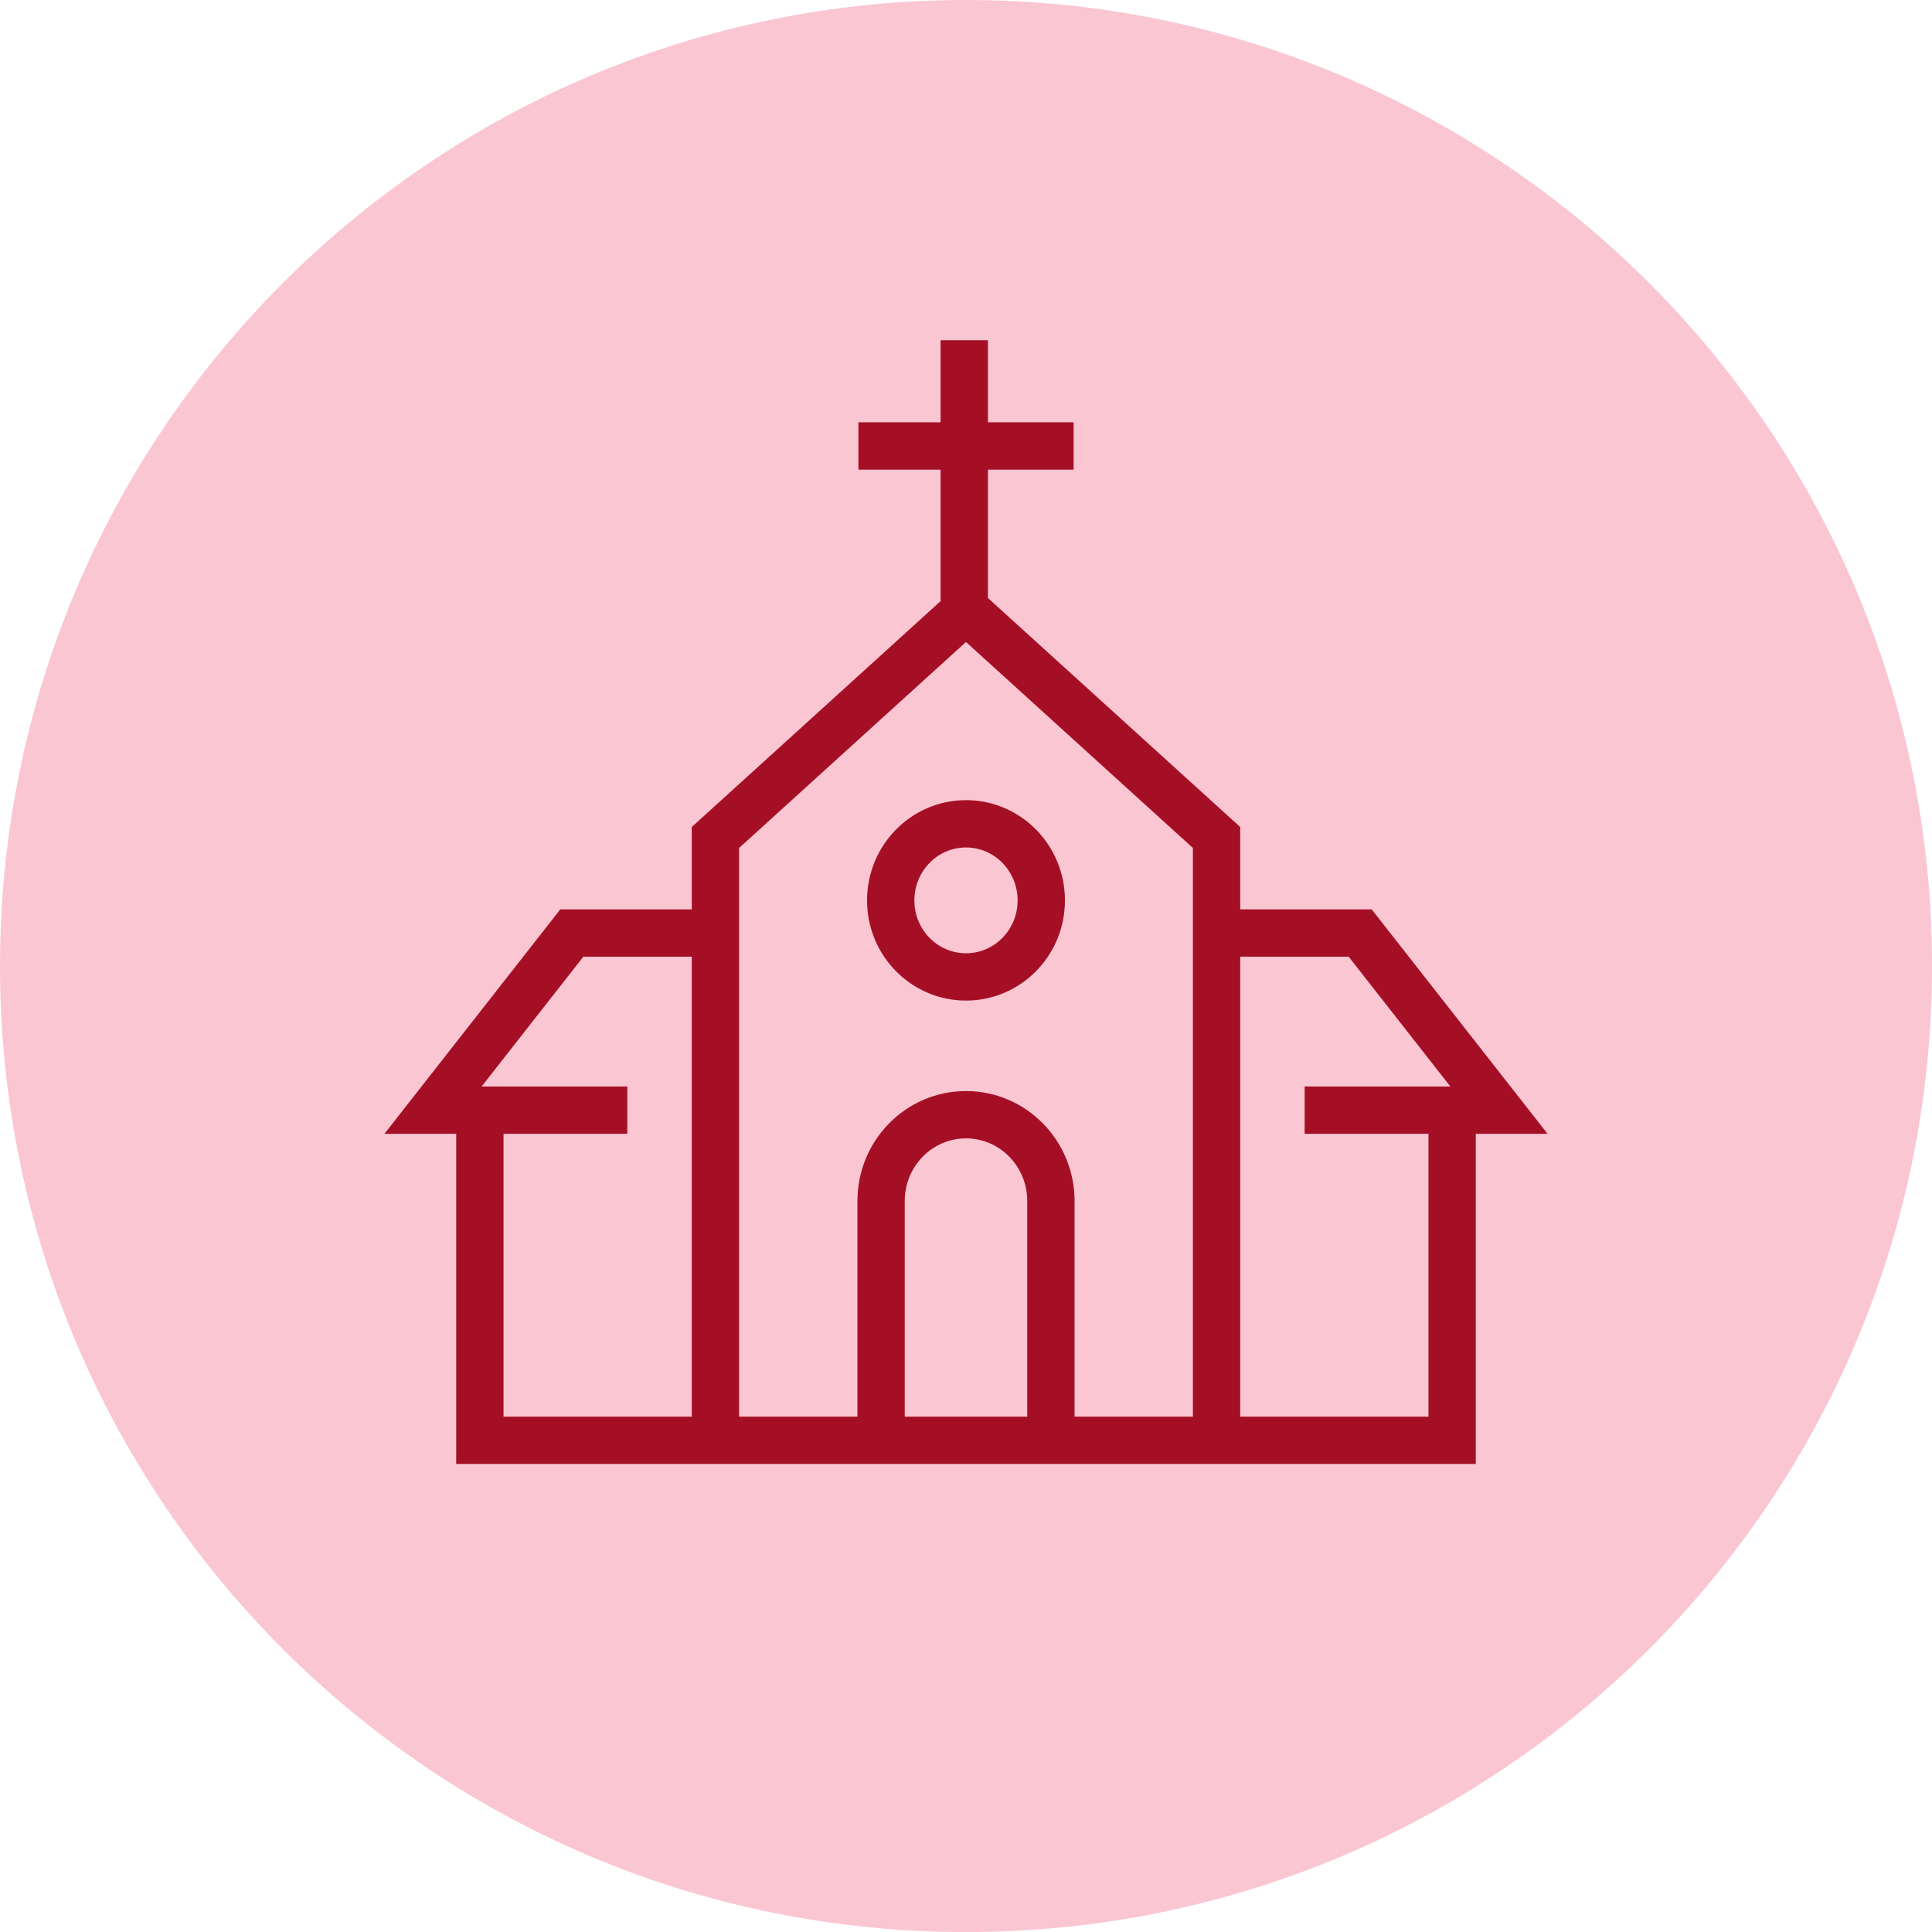 <?xml version="1.0" encoding="UTF-8"?><svg id="Ebene_2" xmlns="http://www.w3.org/2000/svg" viewBox="0 0 494.37 494.38"><defs><style>.cls-1{fill:none;stroke:#a50f25;stroke-miterlimit:10;stroke-width:12.11px;}.cls-2{fill:#fac6d2;}</style></defs><g id="Ebene_1-2"><path class="cls-2" d="M247.19,494.38c136.52,0,247.19-110.68,247.19-247.19S383.71,0,247.19,0,0,110.68,0,247.2s110.66,247.19,247.19,247.19"/><path class="cls-1" d="M219.65,114.12h55.07M246.74,87.06v71.82M266.45,230.4c0,10.82-8.62,19.58-19.27,19.58s-19.26-8.77-19.26-19.58,8.62-19.6,19.26-19.6,19.27,8.77,19.27,19.6ZM225.46,367.43v-60.11c0-12.2,9.73-22.08,21.72-22.08s21.73,9.88,21.73,22.08v60.11M371.58,284.07v84.48h-60.28M311.3,238.75h36.75l35.51,45.32h-49.72M122.79,284.07v84.48h60.28M183.07,238.75h-36.75l-35.51,45.32h49.71M311.3,368.55h-128.23v-154.25l64.11-58.2,64.12,58.2v154.25Z"/></g></svg>